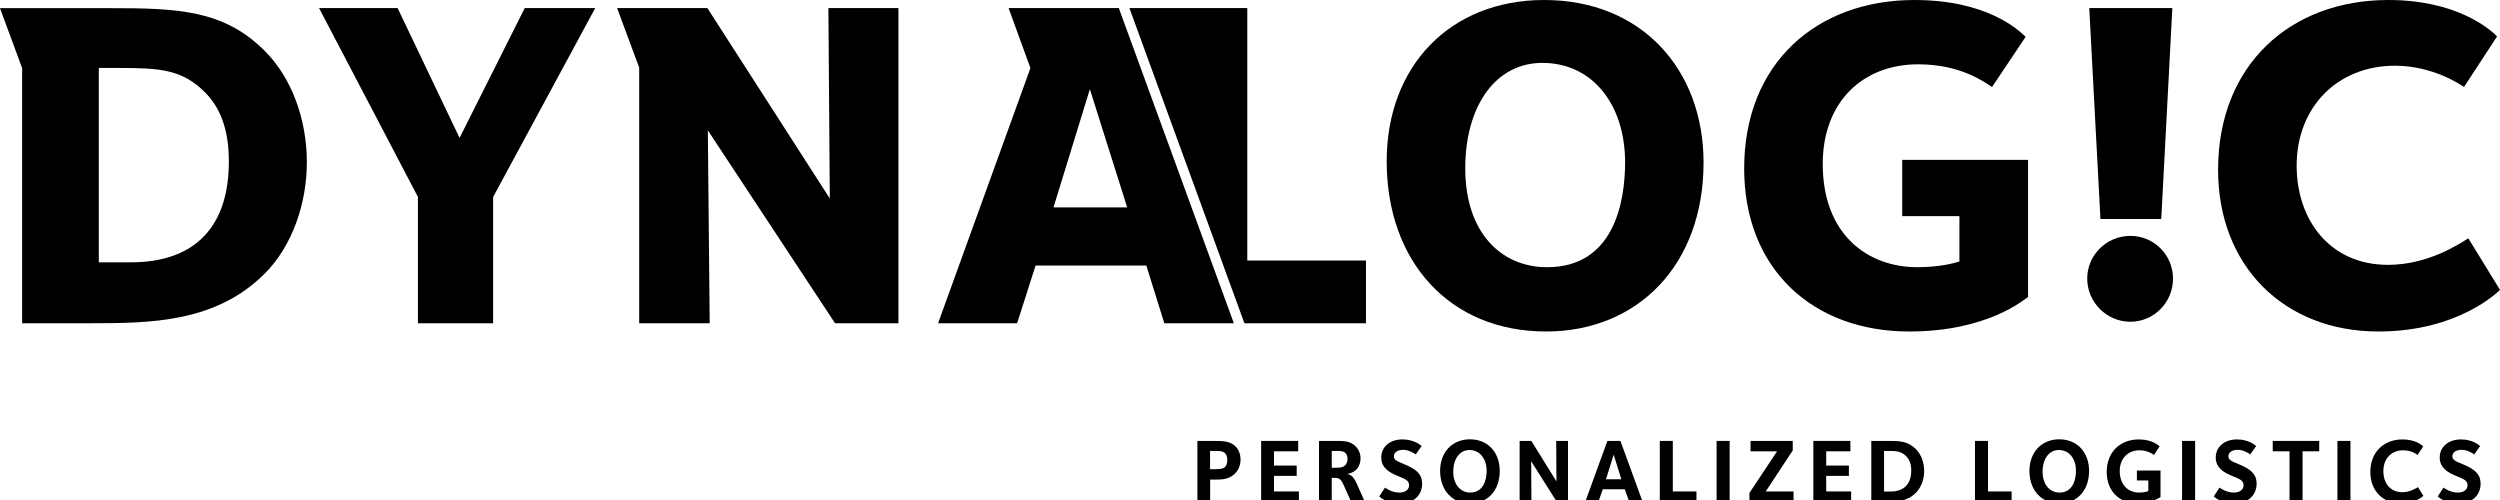 <?xml version="1.0" encoding="UTF-8"?>
<svg viewBox="0 0 150 30" version="1.1" xmlns="http://www.w3.org/2000/svg" xmlns:xlink="http://www.w3.org/1999/xlink" id="logo-dynalogic-bw">
    <g id="Page-1" stroke="none" stroke-width="1" fill-rule="evenodd">
        <g id="Footer-1232px-Copy" transform="translate(-112, -113)" fill-rule="nonzero">
            <g id="Dynalogic_RGB" transform="translate(112, 113)">
                <path d="M127.82,19.305 C126.403,19.305 125.233,18.135 125.233,16.712 C125.233,15.295 126.403,14.153 127.82,14.153 C129.238,14.153 130.38,15.295 130.38,16.712 C130.385,18.135 129.243,19.305 127.82,19.305" id="Path"/>
                <path d="M67.129,0.483 L74.031,19.395 L69.859,19.395 L68.779,15.93 L62.135,15.93 L61.027,19.395 L56.285,19.395 L61.826,4.084 L60.515,0.484 L67.129,0.483 Z M74.837,0.484 L74.837,15.632 L81.958,15.632 L81.958,19.395 L74.665,19.395 L67.764,0.483 L74.837,0.484 Z M65.392,5.35 L63.21,12.443 L67.631,12.443 L65.392,5.35 Z" id="Combined-Shape"/>
                <path d="M92.539,3.774 C89.732,3.774 87.915,6.356 87.915,10.103 C87.915,13.933 90.047,16.032 92.826,16.032 C96.797,16.032 97.506,12.201 97.506,9.731 C97.501,6.295 95.571,3.774 92.539,3.774 M92.764,19.89 C86.976,19.89 83.201,15.689 83.201,9.675 C83.201,3.971 87.004,0 92.652,0 C98.496,0 102.214,4.168 102.214,9.76 C102.209,15.919 98.243,19.89 92.764,19.89" id="Shape"/>
                <path d="M114.556,19.89 C108.762,19.89 104.65,16.144 104.65,10.103 C104.65,3.803 108.993,0 114.865,0 C119.208,0 121.109,1.789 121.537,2.211 L119.523,5.22 C119.039,4.905 117.622,3.859 115.096,3.859 C111.772,3.859 109.364,6.103 109.364,9.844 C109.364,14.074 112.058,16.032 115.04,16.032 C116.401,16.032 117.279,15.779 117.565,15.689 L117.565,12.966 L114.134,12.966 L114.134,9.591 L121.683,9.591 L121.683,17.82 C121.452,17.961 119.264,19.89 114.556,19.89" id="Path"/>
                <path d="M142.704,19.89 C137.057,19.89 133.085,15.975 133.085,10.187 C133.085,3.887 137.428,0 143.3,0 C147.356,0 149.347,1.704 149.826,2.183 L147.84,5.22 C147.643,5.08 145.967,3.943 143.7,3.943 C140.235,3.943 137.799,6.441 137.799,9.934 C137.799,13.225 139.813,15.891 143.278,15.891 C145.714,15.891 147.587,14.614 148.099,14.299 L150,17.393 C149.938,17.449 147.553,19.89 142.704,19.89" id="Path"/>
                <polygon id="Path" points="29.588 11.818 29.588 19.395 25.077 19.395 25.077 11.818 19.142 0.484 23.856 0.484 27.574 8.275 31.484 0.484 35.714 0.484"/>
                <path d="M7.858,15.739 L5.929,15.739 L5.929,4.078 L7.178,4.078 C9.563,4.078 10.924,4.163 12.285,5.524 C13.253,6.491 13.731,7.825 13.731,9.698 C13.731,13.607 11.689,15.739 7.858,15.739 M15.885,3.054 C13.416,0.585 10.665,0.489 6.548,0.489 L0,0.489 L1.328,4.089 L1.328,19.395 L5.355,19.395 C9.017,19.395 12.932,19.367 15.885,16.414 C17.562,14.738 18.411,12.156 18.411,9.743 C18.411,7.166 17.505,4.669 15.885,3.054" id="Shape"/>
                <polygon id="Path" points="49.704 0.484 49.788 11.908 42.442 0.484 37.025 0.484 38.352 4.056 38.352 19.395 42.582 19.395 42.47 7.819 50.103 19.395 53.906 19.395 53.906 0.484"/>
                <polygon id="Path" points="129.676 13.14 126.026 13.14 125.356 0.484 130.34 0.484"/>
                <g id="Group" transform="translate(71.844, 26.359)">
                    <path d="M2.261,2.048 C1.918,2.391 1.53,2.419 1.052,2.419 L0.765,2.419 L0.765,3.763 L0,3.763 L0,0.096 L1.035,0.096 C1.569,0.096 1.98,0.118 2.289,0.428 C2.481,0.619 2.588,0.9 2.588,1.215 C2.588,1.659 2.385,1.929 2.261,2.048 Z M1.659,0.833 C1.536,0.709 1.367,0.698 1.063,0.698 L0.759,0.698 L0.759,1.794 L1.029,1.794 C1.429,1.794 1.564,1.749 1.654,1.665 C1.744,1.575 1.794,1.418 1.794,1.243 C1.8,1.046 1.733,0.906 1.659,0.833 Z" id="Shape"/>
                    <polygon id="Path" points="3.825 3.763 3.825 0.096 6.047 0.096 6.047 0.72 4.596 0.72 4.596 1.575 5.957 1.575 5.957 2.194 4.596 2.194 4.596 3.128 6.092 3.128 6.092 3.763 3.825 3.763"/>
                    <path d="M9.231,3.763 L8.786,2.768 C8.578,2.295 8.443,2.312 8.151,2.312 L8.061,2.312 L8.061,3.763 L7.296,3.763 L7.296,0.096 L8.235,0.096 C8.725,0.096 9.152,0.079 9.49,0.416 C9.658,0.585 9.788,0.827 9.788,1.148 C9.788,1.598 9.529,2.003 8.978,2.081 C9.366,2.121 9.529,2.588 9.653,2.869 L10.052,3.763 L9.231,3.763 Z M8.893,0.833 C8.758,0.692 8.567,0.698 8.286,0.698 L8.061,0.698 L8.061,1.704 L8.37,1.704 C8.629,1.704 8.753,1.665 8.871,1.553 C8.961,1.463 9.011,1.305 9.011,1.176 C9.011,1.029 8.961,0.9 8.893,0.833 Z" id="Shape"/>
                    <path d="M12.15,3.848 C11.368,3.848 10.952,3.471 10.913,3.426 L11.256,2.897 C11.335,2.948 11.672,3.195 12.111,3.195 C12.471,3.195 12.702,3.021 12.702,2.751 C12.702,2.638 12.651,2.548 12.595,2.492 C12.364,2.261 11.712,2.171 11.323,1.789 C11.177,1.643 11.031,1.423 11.031,1.097 C11.031,0.439 11.565,0.006 12.302,0.006 C13.028,0.006 13.422,0.377 13.455,0.405 L13.101,0.906 C13.05,0.866 12.713,0.63 12.347,0.63 C12.021,0.63 11.79,0.782 11.79,1.013 C11.79,1.125 11.824,1.17 11.886,1.232 C12.06,1.406 12.814,1.575 13.197,1.952 C13.371,2.126 13.483,2.329 13.483,2.672 C13.483,3.369 12.955,3.848 12.15,3.848 Z" id="Path"/>
                    <path d="M16.358,3.848 C15.289,3.848 14.563,3.054 14.563,1.896 C14.563,0.771 15.289,0 16.352,0 C17.438,0 18.141,0.793 18.141,1.896 C18.141,3.083 17.404,3.848 16.358,3.848 Z M16.324,0.641 C15.734,0.641 15.351,1.181 15.351,1.946 C15.351,2.717 15.79,3.195 16.369,3.195 C17.129,3.195 17.354,2.481 17.354,1.89 C17.354,1.164 16.937,0.641 16.324,0.641 Z" id="Shape"/>
                    <polygon id="Path" points="21.572 3.763 20.026 1.316 20.042 3.763 19.334 3.763 19.334 0.096 20.037 0.096 21.544 2.526 21.527 0.096 22.236 0.096 22.236 3.763"/>
                    <path d="M25.915,3.763 L25.645,2.998 L24.323,2.998 L24.053,3.763 L23.266,3.763 L24.599,0.096 L25.381,0.096 L26.719,3.763 L25.915,3.763 Z M24.976,0.923 L24.514,2.396 L25.437,2.396 L24.976,0.923 Z" id="Shape"/>
                    <polygon id="Path" points="27.743 3.763 27.743 0.096 28.525 0.096 28.525 3.128 29.943 3.128 29.943 3.763"/>
                    <polygon id="Path" points="31.152 3.763 31.152 0.096 31.934 0.096 31.934 3.763"/>
                    <polygon id="Path" points="33.121 3.763 33.121 3.218 34.78 0.72 33.188 0.72 33.188 0.096 35.72 0.096 35.72 0.669 34.1 3.128 35.77 3.128 35.77 3.763 33.121 3.763"/>
                    <polygon id="Path" points="36.957 3.763 36.957 0.096 39.179 0.096 39.179 0.72 37.728 0.72 37.728 1.575 39.089 1.575 39.089 2.194 37.728 2.194 37.728 3.128 39.224 3.128 39.224 3.763 36.957 3.763"/>
                    <path d="M43.105,3.212 C42.571,3.746 41.885,3.763 41.187,3.763 L40.434,3.763 L40.434,0.096 L41.446,0.096 C42.076,0.096 42.61,0.09 43.105,0.585 C43.426,0.906 43.606,1.389 43.606,1.901 C43.606,2.391 43.437,2.88 43.105,3.212 Z M42.515,1.001 C42.2,0.686 41.845,0.698 41.418,0.698 L41.199,0.698 L41.199,3.133 L41.57,3.133 C42.397,3.133 42.83,2.689 42.83,1.868 C42.83,1.485 42.723,1.215 42.515,1.001 Z" id="Shape"/>
                    <polygon id="Path" points="46.655 3.763 46.655 0.096 47.437 0.096 47.437 3.128 48.854 3.128 48.854 3.763"/>
                    <path d="M51.718,3.848 C50.649,3.848 49.923,3.054 49.923,1.896 C49.923,0.771 50.649,0 51.712,0 C52.798,0 53.501,0.793 53.501,1.896 C53.501,3.083 52.764,3.848 51.718,3.848 Z M51.684,0.641 C51.093,0.641 50.711,1.181 50.711,1.946 C50.711,2.717 51.149,3.195 51.729,3.195 C52.488,3.195 52.713,2.481 52.713,1.89 C52.719,1.164 52.303,0.641 51.684,0.641 Z" id="Shape"/>
                    <path d="M56.392,3.848 C55.357,3.848 54.558,3.133 54.558,1.958 C54.558,0.737 55.396,0.006 56.488,0.006 C57.315,0.006 57.691,0.388 57.731,0.428 L57.393,0.939 C57.348,0.911 57.05,0.658 56.521,0.658 C55.858,0.658 55.34,1.125 55.34,1.907 C55.34,2.672 55.79,3.195 56.51,3.195 C56.825,3.195 57.011,3.122 57.056,3.105 L57.056,2.469 L56.37,2.469 L56.37,1.873 L57.787,1.873 L57.787,3.465 C57.765,3.482 57.219,3.848 56.392,3.848 Z" id="Path"/>
                    <polygon id="Path" points="59.081 3.763 59.081 0.096 59.863 0.096 59.863 3.763"/>
                    <path d="M62.22,3.848 C61.438,3.848 61.022,3.471 60.982,3.426 L61.325,2.897 C61.404,2.948 61.742,3.195 62.18,3.195 C62.535,3.195 62.771,3.021 62.771,2.751 C62.771,2.638 62.72,2.548 62.664,2.492 C62.433,2.261 61.775,2.171 61.393,1.789 C61.247,1.643 61.1,1.423 61.1,1.097 C61.1,0.439 61.635,0.006 62.372,0.006 C63.097,0.006 63.497,0.377 63.525,0.405 L63.17,0.906 C63.12,0.866 62.788,0.63 62.417,0.63 C62.09,0.63 61.86,0.782 61.86,1.013 C61.86,1.125 61.893,1.17 61.955,1.232 C62.13,1.406 62.883,1.575 63.266,1.952 C63.44,2.126 63.553,2.329 63.553,2.672 C63.547,3.369 63.018,3.848 62.22,3.848 Z" id="Path"/>
                    <polygon id="Path" points="66.309 0.72 66.309 3.763 65.527 3.763 65.527 0.72 64.52 0.72 64.52 0.096 67.31 0.096 67.31 0.72"/>
                    <polygon id="Path" points="68.402 3.763 68.402 0.096 69.184 0.096 69.184 3.763"/>
                    <path d="M72.21,3.848 C71.175,3.848 70.376,3.133 70.376,1.958 C70.376,0.737 71.214,0.006 72.306,0.006 C73.132,0.006 73.509,0.388 73.549,0.428 L73.211,0.939 C73.166,0.911 72.868,0.658 72.339,0.658 C71.676,0.658 71.158,1.125 71.158,1.907 C71.158,2.672 71.602,3.173 72.3,3.173 C72.784,3.173 73.177,2.903 73.234,2.869 L73.56,3.392 C73.515,3.437 73.037,3.848 72.21,3.848 Z" id="Path"/>
                    <path d="M75.658,3.848 C74.876,3.848 74.46,3.471 74.421,3.426 L74.764,2.897 C74.842,2.948 75.18,3.195 75.619,3.195 C75.979,3.195 76.209,3.021 76.209,2.751 C76.209,2.638 76.159,2.548 76.103,2.492 C75.872,2.261 75.214,2.171 74.831,1.789 C74.685,1.643 74.539,1.423 74.539,1.097 C74.539,0.439 75.073,0.006 75.81,0.006 C76.536,0.006 76.935,0.377 76.963,0.405 L76.609,0.906 C76.558,0.866 76.226,0.63 75.855,0.63 C75.529,0.63 75.298,0.782 75.298,1.013 C75.298,1.125 75.332,1.17 75.394,1.232 C75.568,1.406 76.322,1.575 76.704,1.952 C76.879,2.126 76.991,2.329 76.991,2.672 C76.991,3.369 76.463,3.848 75.658,3.848 Z" id="Path"/>
                </g>
            </g>
        </g>
    </g>
</svg>
